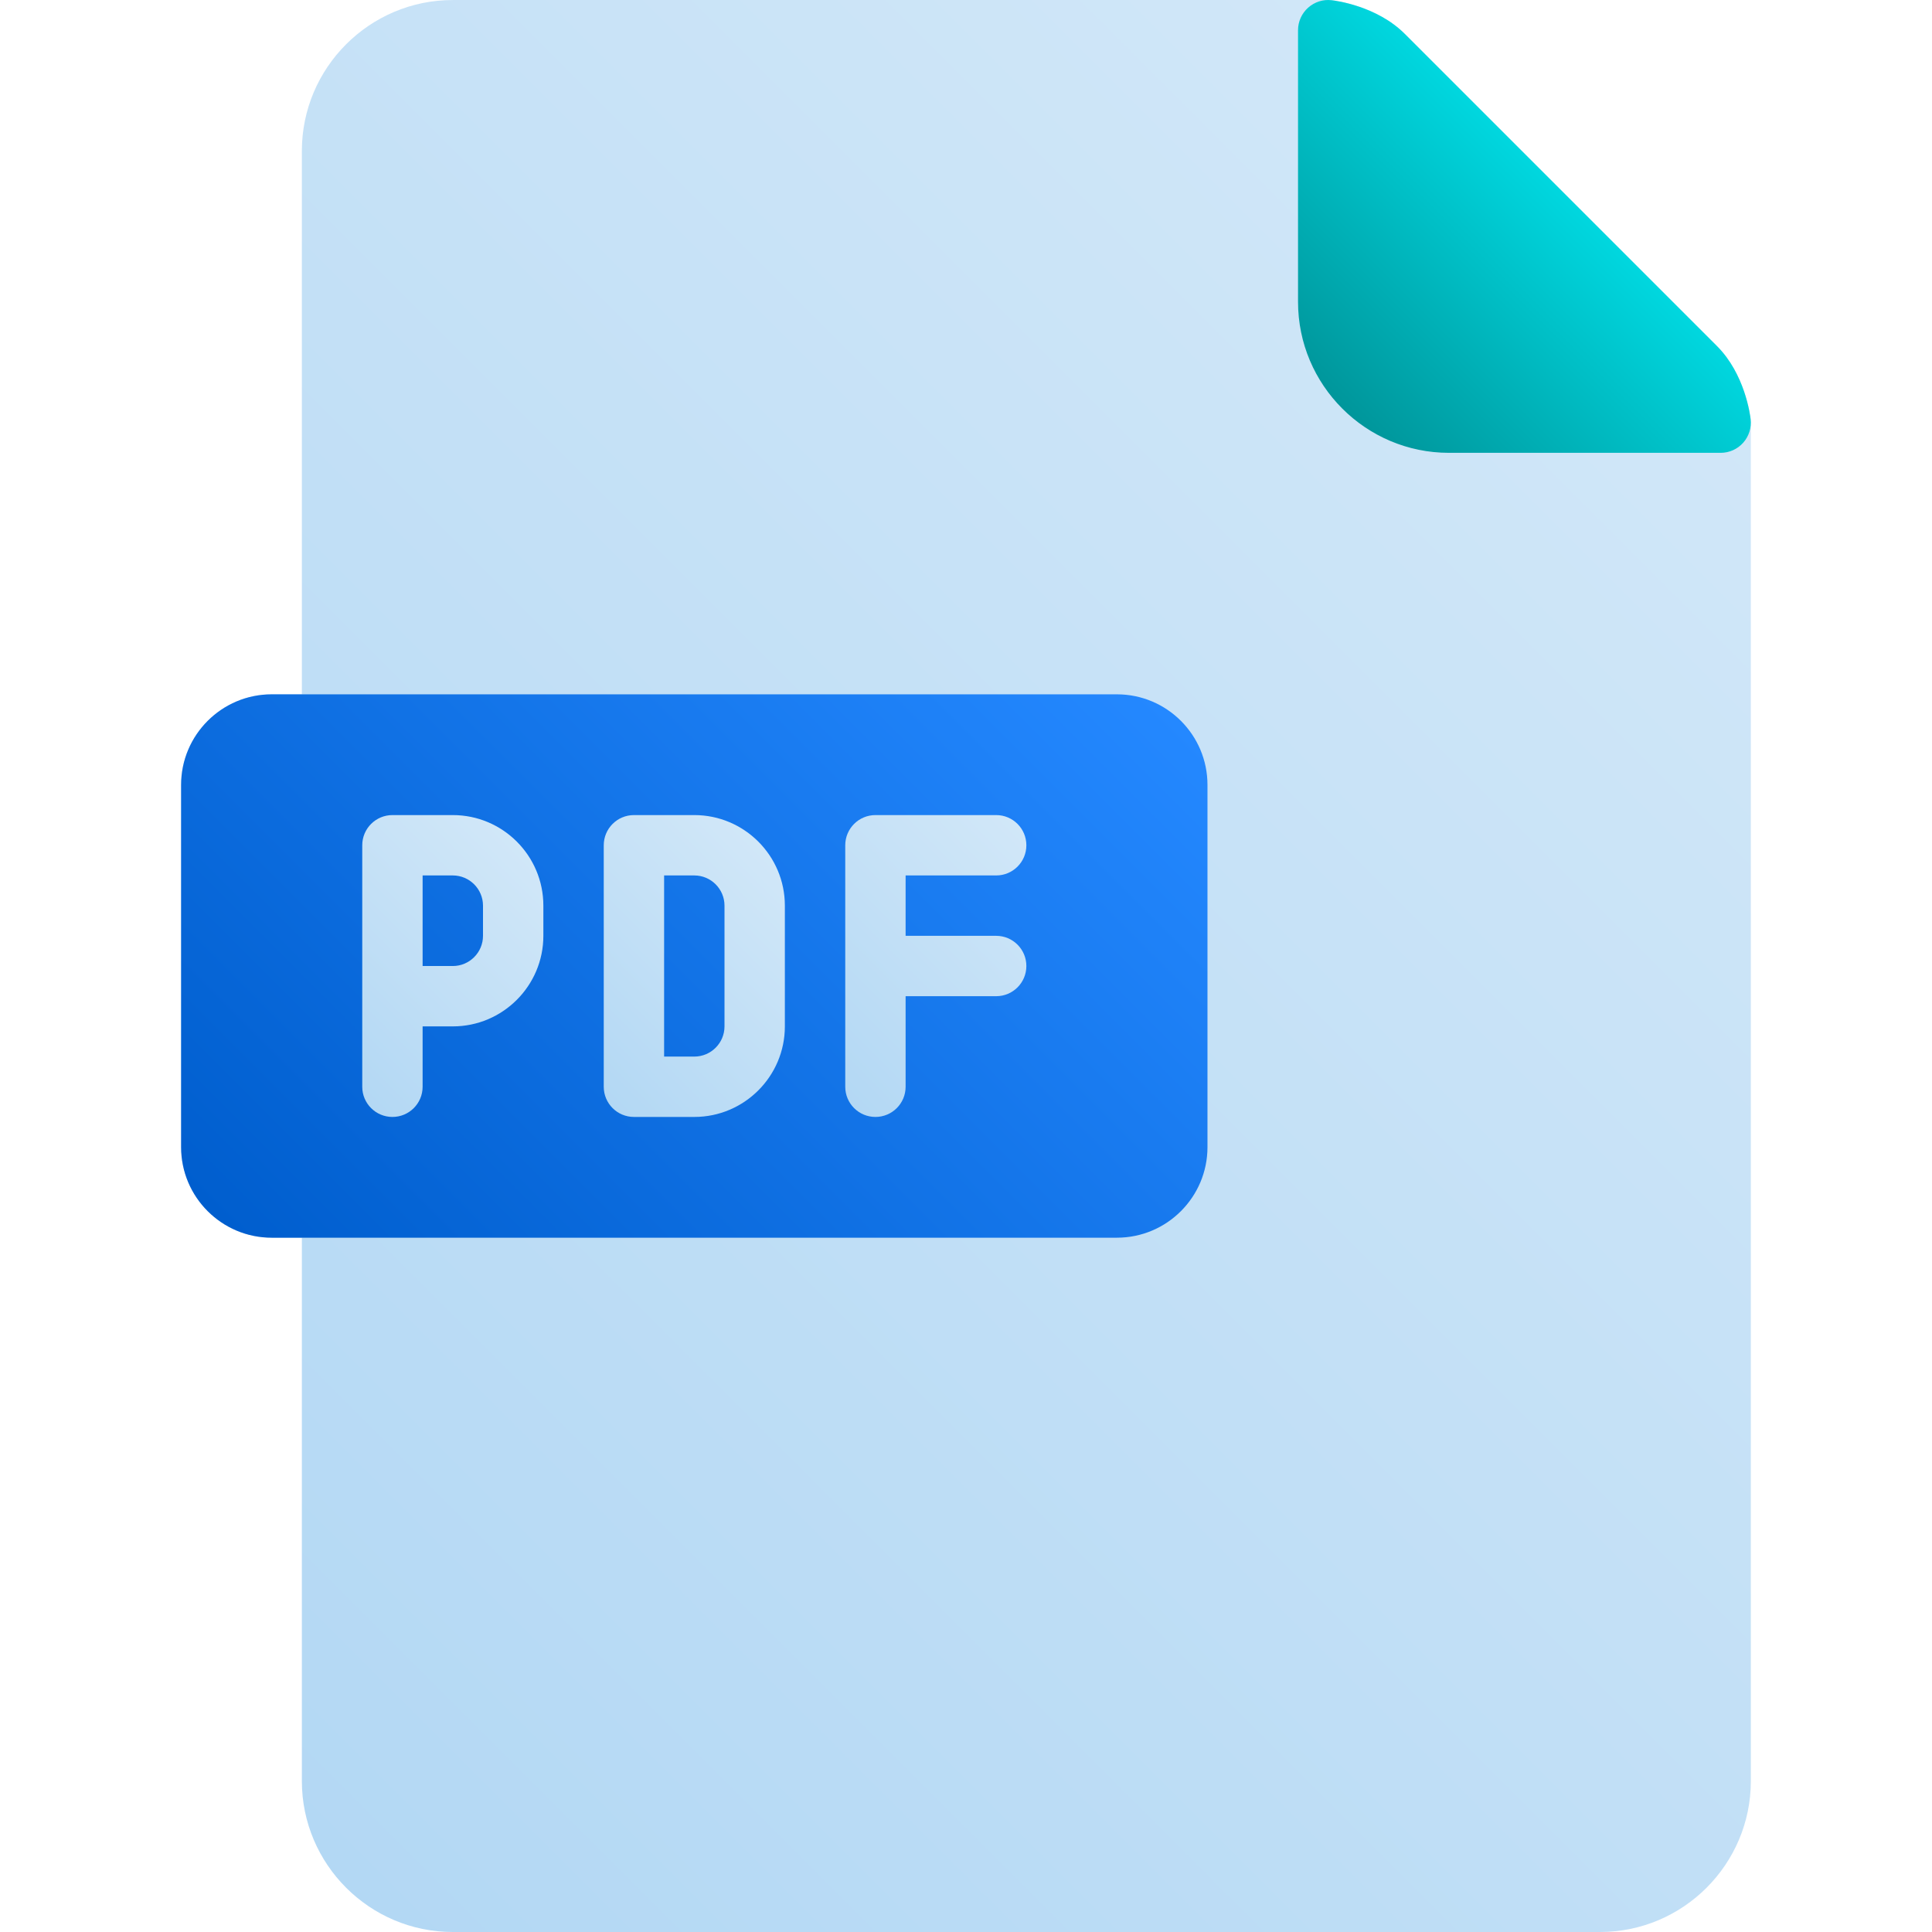 <svg width="78" height="78" viewBox="0 0 78 78" fill="none" xmlns="http://www.w3.org/2000/svg">
<g clip-path="url(#clip0_1390_37017)">
<path d="M70.678 16.924C70.657 16.741 70.442 15.093 69.32 13.973L56.714 1.367C55.594 0.247 53.946 0.029 53.763 0.009C53.717 0.004 53.671 0.001 53.624 0.001H18.281C14.921 0.001 12.187 2.735 12.187 6.095V28.032H10.969C8.953 28.032 7.312 29.672 7.312 31.688V46.313C7.312 48.329 8.953 49.969 10.969 49.969H12.187V71.906C12.187 75.266 14.921 78 18.281 78H64.593C67.953 78 70.686 75.266 70.686 71.906V17.064C70.686 17.016 70.684 16.971 70.678 16.924Z" fill="url(#paint0_linear_1390_37017)"/>
<path d="M45.093 28.032H10.969C8.953 28.032 7.312 29.672 7.312 31.688V46.313C7.312 48.329 8.953 49.969 10.969 49.969H45.093C47.109 49.969 48.749 48.329 48.749 46.313V31.688C48.749 29.671 47.11 28.032 45.093 28.032Z" fill="url(#paint1_linear_1390_37017)"/>
<path d="M69.32 13.973L56.714 1.367C55.593 0.247 53.946 0.029 53.763 0.009C53.419 -0.033 53.073 0.078 52.812 0.311C52.554 0.541 52.405 0.871 52.405 1.22V12.188C52.405 15.549 55.139 18.282 58.499 18.282H69.468C69.815 18.282 70.146 18.134 70.377 17.875C70.607 17.616 70.717 17.271 70.678 16.926C70.658 16.741 70.441 15.093 69.32 13.973Z" fill="url(#paint2_linear_1390_37017)"/>
<path d="M18.281 32.907H15.844C15.17 32.907 14.625 33.453 14.625 34.126V43.876C14.625 44.548 15.17 45.094 15.844 45.094C16.518 45.094 17.062 44.548 17.062 43.876V41.438H18.281C20.297 41.438 21.937 39.798 21.937 37.782V36.563C21.937 34.546 20.298 32.907 18.281 32.907ZM19.5 37.782C19.5 38.453 18.954 39.001 18.281 39.001H17.062V35.344H18.281C18.954 35.344 19.5 35.892 19.5 36.563V37.782Z" fill="url(#paint3_linear_1390_37017)"/>
<path d="M40.219 37.782H36.562V35.344H40.219C40.893 35.344 41.437 34.798 41.437 34.126C41.437 33.453 40.893 32.907 40.219 32.907H35.344C34.67 32.907 34.125 33.453 34.125 34.126V43.876C34.125 44.548 34.67 45.094 35.344 45.094C36.018 45.094 36.562 44.548 36.562 43.876V40.219H40.219C40.893 40.219 41.437 39.673 41.437 39.001C41.437 38.328 40.893 37.782 40.219 37.782Z" fill="url(#paint4_linear_1390_37017)"/>
<path d="M28.031 32.907H25.594C24.92 32.907 24.375 33.453 24.375 34.126V43.876C24.375 44.548 24.92 45.094 25.594 45.094H28.031C30.047 45.094 31.687 43.454 31.687 41.438V36.563C31.687 34.546 30.048 32.907 28.031 32.907ZM29.25 41.438C29.25 42.11 28.704 42.657 28.031 42.657H26.812V35.344H28.031C28.704 35.344 29.25 35.892 29.25 36.563V41.438Z" fill="url(#paint5_linear_1390_37017)"/>
</g>
<defs>
<linearGradient id="paint0_linear_1390_37017" x1="9.1" y1="71.337" x2="67.893" y2="12.544" gradientUnits="userSpaceOnUse">
<stop stop-color="#B3D8F4"/>
<stop offset="1" stop-color="#D1E7F8"/>
</linearGradient>
<linearGradient id="paint1_linear_1390_37017" x1="13.26" y1="53.772" x2="42.803" y2="24.228" gradientUnits="userSpaceOnUse">
<stop stop-color="#005ECE"/>
<stop offset="1" stop-color="#2488FF"/>
</linearGradient>
<linearGradient id="paint2_linear_1390_37017" x1="54.193" y1="16.494" x2="63.018" y2="7.669" gradientUnits="userSpaceOnUse">
<stop stop-color="#00969B"/>
<stop offset="1" stop-color="#00D7DF"/>
</linearGradient>
<linearGradient id="paint3_linear_1390_37017" x1="12.545" y1="42.3" x2="20.866" y2="33.978" gradientUnits="userSpaceOnUse">
<stop stop-color="#B3D8F4"/>
<stop offset="1" stop-color="#D1E7F8"/>
</linearGradient>
<linearGradient id="paint4_linear_1390_37017" x1="32.045" y1="42.3" x2="41.08" y2="33.263" gradientUnits="userSpaceOnUse">
<stop stop-color="#B3D8F4"/>
<stop offset="1" stop-color="#D1E7F8"/>
</linearGradient>
<linearGradient id="paint5_linear_1390_37017" x1="23.156" y1="43.16" x2="31.477" y2="34.84" gradientUnits="userSpaceOnUse">
<stop stop-color="#B3D8F4"/>
<stop offset="1" stop-color="#D1E7F8"/>
</linearGradient>
<clipPath id="clip0_1390_37017">
<rect width="78" height="78" fill="white"/>
</clipPath>
</defs>
</svg>
